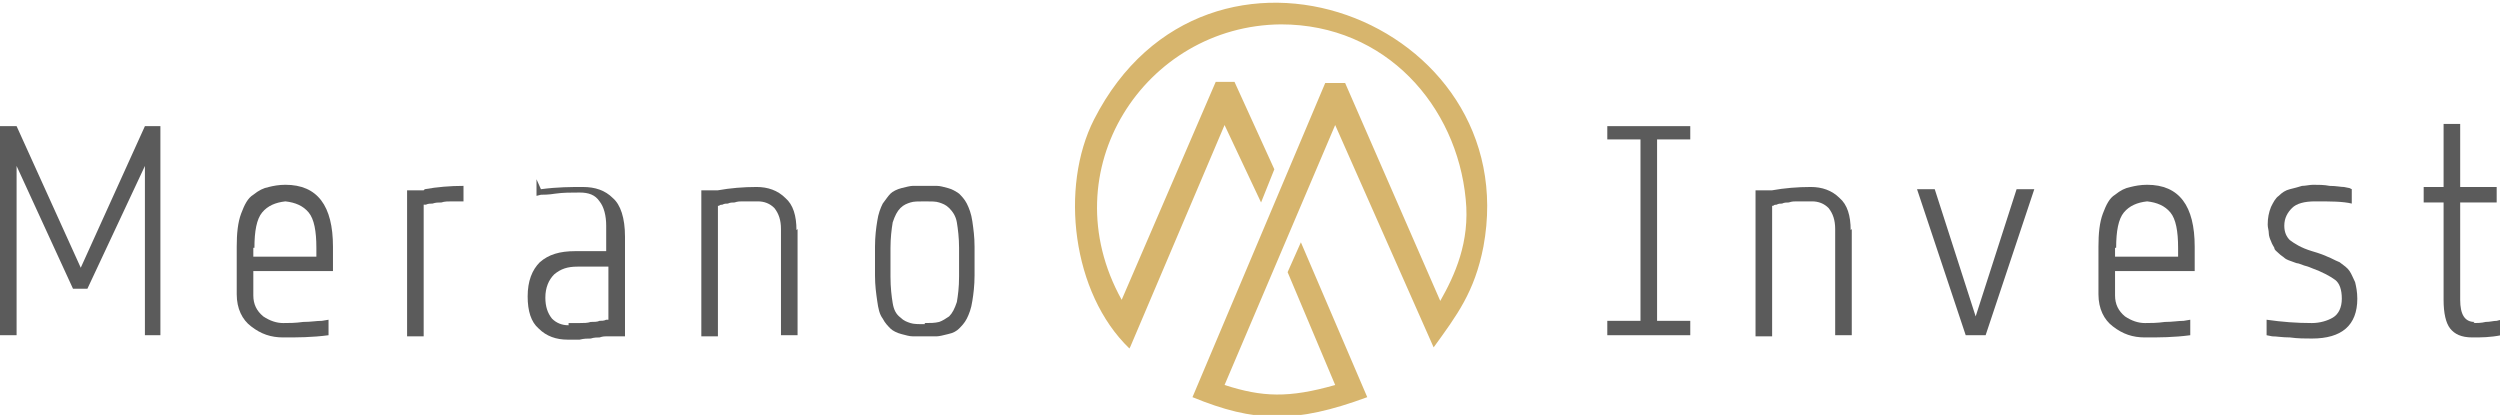 <?xml version="1.0" encoding="UTF-8"?>
<!DOCTYPE svg PUBLIC "-//W3C//DTD SVG 1.1//EN" "http://www.w3.org/Graphics/SVG/1.1/DTD/svg11.dtd">
<!-- Creator: CorelDRAW X5 -->
<svg xmlns="http://www.w3.org/2000/svg" xml:space="preserve" width="57.14mm" height="9.483mm" style="shape-rendering:geometricPrecision; text-rendering:geometricPrecision; image-rendering:optimizeQuality; fill-rule:evenodd; clip-rule:evenodd"
viewBox="0 0 2260 375"
 xmlns:xlink="http://www.w3.org/1999/xlink">
 <defs>
  <style type="text/css">
   <![CDATA[
    .fil0 {fill:#D7B56D}
    .fil1 {fill:#5B5B5B;fill-rule:nonzero}
   ]]>
  </style>
 </defs>
 <g id="Layer_x0020_1">
  <path class="fil0" d="M1022 313l85 -200 33 70 12 -30 -36 -79 -17 0 -85 197c-65,-117 21,-248 144,-249 95,0 159,74 167,158 4,39 -10,69 -23,92l-86 -197 -18 0 -120 284c56,23 93,24 158,0l-60 -140 -12 27 43 102c-42,12 -66,11 -100,0l100 -235 89 201c21,-29 37,-50 45,-91 38,-205 -250,-315 -352,-115 -31,61 -20,157 32,207z"/>
  <polygon class="fil1" points="131,114 145,114 145,303 131,303 131,150 79,261 73,261 66,261 15,150 15,303 0,303 0,114 15,114 73,242 "/>
  <path class="fil1" d="M301 245l-72 0 0 22c0,8 3,14 9,19 6,4 12,6 18,6 5,0 11,0 18,-1 7,0 12,-1 17,-1l6 -1 0 14c-15,2 -28,2 -41,2 -11,0 -20,-3 -29,-10 -8,-6 -13,-16 -13,-29l0 -35 0 -8c0,-12 1,-22 4,-30 3,-8 6,-14 11,-17 5,-4 9,-6 14,-7 4,-1 9,-2 15,-2 29,0 43,19 43,56l0 8 0 14zm-72 -21l0 8 57 0 0 -8c0,-15 -2,-26 -7,-32 -5,-6 -12,-9 -21,-10 -9,1 -16,4 -21,10 -5,6 -7,17 -7,32z"/>
  <path class="fil1" d="M384 171c11,-2 23,-3 35,-3l0 14c-3,0 -7,0 -10,0 -4,0 -7,0 -10,1 -3,0 -5,0 -8,1 -2,0 -4,0 -6,1l-2 0 0 119 -15 0 0 -132 15 0z"/>
  <path class="fil1" d="M489 171c15,-2 27,-2 38,-2 11,0 20,3 27,10 7,6 11,18 11,35l0 90 -15 0 -2 0c-1,0 -3,0 -6,1 -2,0 -5,0 -8,1 -3,0 -6,0 -10,1 -4,0 -7,0 -11,0 -10,0 -19,-3 -26,-10 -7,-6 -10,-16 -10,-29 0,-14 4,-24 11,-31 8,-7 18,-10 32,-10 3,0 5,0 7,0 2,0 5,0 6,0 2,0 4,0 5,0 2,0 3,0 4,0 1,0 2,0 3,0 1,0 1,0 2,0l1 0 0 -1 0 -1 0 0 0 -1 0 -1 0 -1 0 -1 0 -1 0 0 0 -1 0 -1 0 -1 0 -1 0 -1 0 -1 0 -1 0 0 0 -1 0 -1 0 -1 0 -1 0 -1 0 -1 0 -1 0 -2c0,-9 -2,-17 -6,-22 -4,-6 -10,-8 -18,-8 -8,0 -15,0 -22,1 -6,1 -11,1 -13,1l-4 1 0 -15zm25 121c3,0 7,0 10,0 4,0 7,0 10,-1 3,0 6,0 8,-1 2,0 4,0 6,-1l2 0 0 -48 -1 0c-1,0 -1,0 -2,0 -1,0 -2,0 -3,0 -1,0 -3,0 -4,0 -2,0 -3,0 -5,0 -2,0 -4,0 -6,0 -2,0 -5,0 -7,0 -9,0 -15,2 -21,7 -5,5 -8,12 -8,21 0,8 2,14 6,19 4,4 9,6 15,6z"/>
  <path class="fil1" d="M721 207l0 96 -15 0 0 -96c0,-8 -2,-14 -6,-19 -4,-4 -9,-6 -15,-6 -2,0 -5,0 -7,0 -3,0 -5,0 -7,0 -2,0 -4,0 -7,1 -2,0 -4,0 -6,1 -2,0 -3,0 -5,1 -1,0 -2,0 -3,1l-1 0 0 118 -15 0 0 -132 15 0c11,-2 23,-3 35,-3 10,0 19,3 26,10 7,6 10,16 10,29z"/>
  <path class="fil1" d="M836 168c5,0 9,0 11,0 3,0 6,1 10,2 4,1 7,3 10,5 2,2 5,5 7,9 2,4 4,9 5,16 1,7 2,14 2,23l0 26c0,9 -1,17 -2,23 -1,7 -3,12 -5,16 -2,4 -5,7 -7,9 -2,2 -5,4 -10,5 -4,1 -8,2 -10,2 -3,0 -6,0 -11,0 -5,0 -9,0 -11,0 -3,0 -6,-1 -10,-2 -4,-1 -8,-3 -10,-5 -2,-2 -5,-5 -7,-9 -3,-4 -4,-9 -5,-16 -1,-7 -2,-14 -2,-23l0 -26c0,-9 1,-17 2,-23 1,-7 3,-12 5,-16 3,-4 5,-7 7,-9 2,-2 6,-4 10,-5 4,-1 8,-2 10,-2 3,0 6,0 11,0zm0 124c5,0 9,0 13,-1 3,-1 6,-3 9,-5 3,-3 5,-7 7,-13 1,-6 2,-13 2,-23l0 -26c0,-9 -1,-17 -2,-23 -1,-6 -4,-10 -7,-13 -3,-3 -6,-4 -9,-5 -3,-1 -7,-1 -13,-1 -6,0 -10,0 -13,1 -3,1 -6,2 -9,5 -3,3 -5,7 -7,13 -1,6 -2,14 -2,23l0 26c0,10 1,18 2,24 1,6 3,10 7,13 3,3 6,4 9,5 3,1 7,1 13,1z"/>
  <polygon class="fil1" points="1528,126 1498,126 1498,290 1528,290 1528,303 1453,303 1453,290 1483,290 1483,126 1453,126 1453,114 1528,114 "/>
  <path class="fil1" d="M1674 207l0 96 -15 0 0 -96c0,-8 -2,-14 -6,-19 -4,-4 -9,-6 -15,-6 -2,0 -5,0 -7,0 -3,0 -5,0 -7,0 -2,0 -4,0 -7,1 -2,0 -4,0 -6,1 -2,0 -3,0 -5,1 -1,0 -2,0 -3,1l-1 0 0 118 -15 0 0 -132 15 0c11,-2 23,-3 35,-3 10,0 19,3 26,10 7,6 10,16 10,29z"/>
  <polygon class="fil1" points="1823,171 1839,171 1795,303 1777,303 1733,171 1749,171 1786,286 "/>
  <path class="fil1" d="M1984 245l-72 0 0 22c0,8 3,14 9,19 6,4 12,6 18,6 5,0 11,0 18,-1 7,0 12,-1 17,-1l6 -1 0 14c-15,2 -28,2 -41,2 -11,0 -20,-3 -29,-10 -8,-6 -13,-16 -13,-29l0 -35 0 -8c0,-12 1,-22 4,-30 3,-8 6,-14 11,-17 5,-4 9,-6 14,-7 4,-1 9,-2 15,-2 29,0 43,19 43,56l0 8 0 14zm-72 -21l0 8 57 0 0 -8c0,-15 -2,-26 -7,-32 -5,-6 -12,-9 -21,-10 -9,1 -16,4 -21,10 -5,6 -7,17 -7,32z"/>
  <path class="fil1" d="M2126 171l0 13c-8,-2 -20,-2 -33,-2 -10,0 -17,2 -21,6 -4,4 -7,9 -7,16 0,6 2,10 5,13 4,3 10,7 20,10 7,2 12,4 14,5 3,1 6,3 11,5 4,3 7,5 9,8 2,3 3,6 5,10 1,4 2,9 2,15 0,24 -14,36 -41,36 -6,0 -13,0 -20,-1 -7,0 -12,-1 -16,-1l-5 -1 0 -14c14,2 27,3 41,3 7,0 14,-2 19,-5 5,-3 8,-9 8,-17 0,-8 -2,-14 -6,-17 -4,-3 -11,-7 -22,-11 0,0 -2,-1 -6,-2 -3,-1 -5,-2 -6,-2 -1,0 -3,-1 -6,-2 -3,-1 -5,-2 -6,-3 -1,-1 -3,-2 -5,-4 -2,-2 -4,-3 -4,-5 -1,-2 -2,-3 -3,-6 -1,-2 -2,-5 -2,-7 0,-3 -1,-5 -1,-8 0,-6 1,-11 3,-16 2,-4 4,-8 7,-10 3,-3 6,-5 10,-6 4,-1 8,-2 11,-3 3,0 7,-1 10,-1 5,0 10,0 15,1 6,0 10,1 13,1l5 1z"/>
  <path class="fil1" d="M2236 292c3,0 7,0 11,-1 4,0 7,-1 10,-1l4 -1 0 14c-10,2 -18,2 -26,2 -10,0 -16,-3 -20,-8 -4,-5 -6,-14 -6,-26l0 -88 -18 0 0 -14 18 0 0 -57 15 0 0 57 33 0 0 14 -33 0 0 88c0,13 4,20 13,20z"/>
 </g>
</svg>
